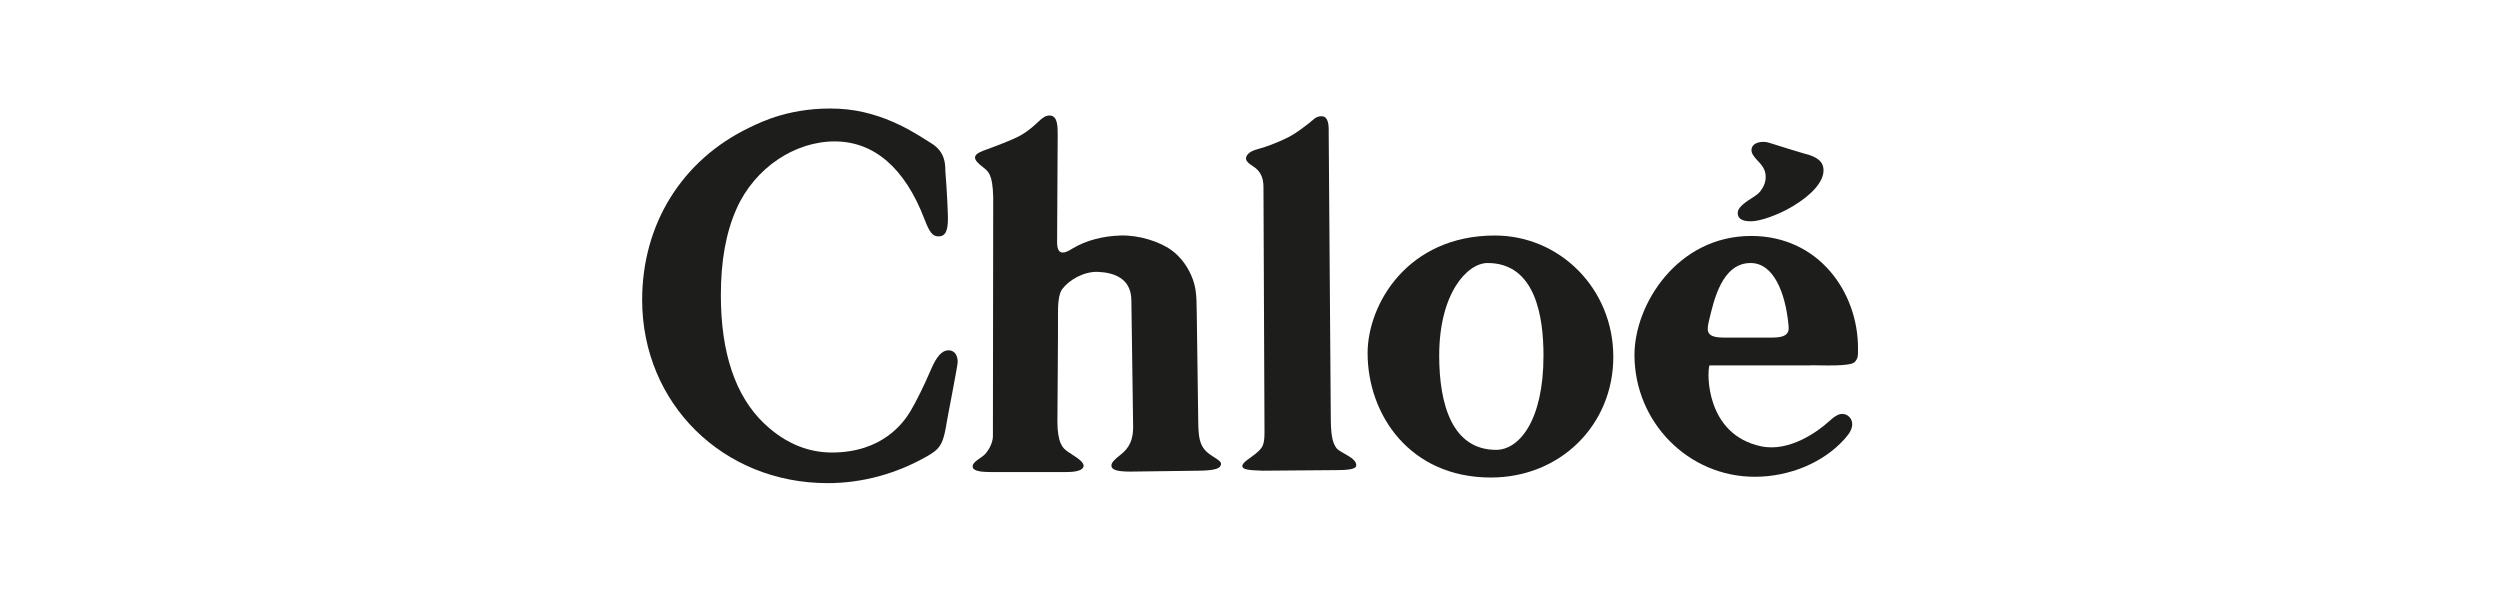 <svg viewBox="0 0 169 40" xmlns="http://www.w3.org/2000/svg" data-name="Livello 1" id="Livello_1">
  <defs>
    <style>
      .cls-1 {
        fill: #1d1d1b;
        fill-rule: evenodd;
      }
    </style>
  </defs>
  <path d="M56.24,30.59c3.38,0,4.83-1.99,5.31-2.8.38-.64.9-1.68,1.37-2.78.39-.92.76-1.33,1.2-1.33.38,0,.62.3.62.79,0,.26-.73,3.95-.75,4.13-.16,1-.31,1.41-.62,1.74-.14.15-.32.28-.64.47-2.1,1.21-4.42,1.85-6.78,1.85-7.09,0-12.54-5.39-12.54-12.39,0-5.12,2.69-9.45,7.24-11.64.84-.41,2.9-1.42,6.03-1.28,3.17.14,5.55,1.91,6.22,2.3,1.12.65.98,1.66,1.01,1.98.11,1.29.17,2.8.17,3.14,0,.86-.18,1.21-.64,1.21-.39,0-.6-.26-.94-1.15-1.32-3.46-3.4-5.27-6.08-5.27s-5.38,1.77-6.62,4.53c-.72,1.61-1.07,3.52-1.07,5.87,0,3.91.99,6.83,2.94,8.68,1.52,1.44,3.1,1.95,4.57,1.95Z" class="cls-1"></path>
  <path d="M71.5,9.11c0,.62-.04,7.1-.04,7.25,0,.48.12.71.38.71.18,0,.33-.07.66-.27.94-.56,2.05-.84,3.24-.88,1.25-.04,2.65.41,3.45.99.65.47,1.17,1.2,1.45,1.99.2.57.25,1.02.26,2.21.02,1.04.1,7.32.1,7.32,0,1.48.2,1.94,1.03,2.45.4.25.52.35.51.5-.04.41-.78.45-2.3.45l-3.82.05c-.91,0-1.29-.12-1.29-.41,0-.18.18-.39.62-.73.6-.46.85-1.03.85-1.86,0-.14-.12-8.61-.12-8.61-.03-1.53-1.29-1.85-2.26-1.89-.94-.04-1.94.53-2.42,1.17-.24.33-.29,1.04-.28,1.74.01.95-.04,7.02-.04,7.2,0,.67.08,1.17.23,1.5.14.29.27.43.74.72.56.35.8.58.8.77,0,.32-.52.43-1.15.43-.12,0-5,0-5.14,0-.85,0-1.23-.12-1.21-.4.02-.32.61-.55.85-.82.24-.27.5-.72.52-1.17,0-.33.02-16.2.02-16.2-.04-1.51-.31-1.72-.68-2.01-.35-.27-.55-.47-.55-.66,0-.16.16-.31.55-.46.75-.27,2.02-.75,2.48-1.01,1.22-.68,1.44-1.41,2.05-1.37.5.04.51.71.51,1.32Z" class="cls-1"></path>
  <path d="M89.82,8.93s.14,18.92.14,19.17c0,1.22.09,1.81.39,2.2.25.32,1.4.65,1.33,1.19-.03.25-.69.29-1.35.29-.16,0-4.97.04-4.97.04-1.07-.03-1.38-.1-1.38-.32,0-.25.59-.56.9-.83.47-.4.6-.55.6-1.47,0-.1-.07-16.58-.07-16.58,0-.63-.23-1.08-.69-1.37-.33-.21-.6-.42-.45-.7.14-.28.49-.4.89-.51.43-.11,1.09-.37,1.59-.6.59-.27.85-.43,1.71-1.09.37-.29.47-.46.81-.49.36-.04.58.22.55,1.08Z" class="cls-1"></path>
  <path d="M121.96,10.38c.87.21,1.31.53,1.31,1.14,0,.75-.76,1.64-2.09,2.43-.95.57-2.18,1.01-2.81,1.01-.29,0-.9-.02-.9-.57,0-.28.27-.57.94-.99.42-.27.54-.37.7-.63.17-.26.25-.52.25-.8,0-.4-.14-.69-.51-1.07-.33-.34-.45-.55-.45-.75,0-.54.76-.65,1.19-.5.63.21,2.27.7,2.37.73Z" class="cls-1"></path>
  <path d="M122.44,24.69c.68,0,2.62.1,2.93-.21.26-.26.23-.49.23-.96,0-3.77-2.66-7.57-7.22-7.57-5,0-7.89,4.64-7.89,8.04,0,4.55,3.64,8.24,8.13,8.24,2.36,0,4.65-.96,6.08-2.56.36-.4.51-.7.51-1,0-.38-.3-.69-.68-.69-.24,0-.51.15-.92.53-.69.63-2.64,2.07-4.56,1.66-3.74-.79-3.67-4.97-3.49-5.47,0,0,6.63,0,6.87,0ZM115.53,21.67c.32-1.33.86-3.89,2.81-3.89,1.58,0,2.34,2.05,2.55,4.07.06.5.11.97-1.08.97,0,0-3.1,0-3.28,0-1.18,0-1.18-.41-1-1.15Z" class="cls-1"></path>
  <path d="M101.06,15.92c-5.93,0-8.61,4.67-8.61,7.95,0,4.17,2.86,8.41,8.33,8.41,4.71,0,8.28-3.56,8.28-8.16s-3.61-8.2-8.01-8.2ZM101.14,30.41c-2.98,0-3.85-3.09-3.85-6.37,0-4.24,1.91-6.26,3.27-6.26,3.27,0,3.78,3.69,3.78,6.26,0,4.42-1.66,6.37-3.2,6.37Z" class="cls-1"></path>
</svg>